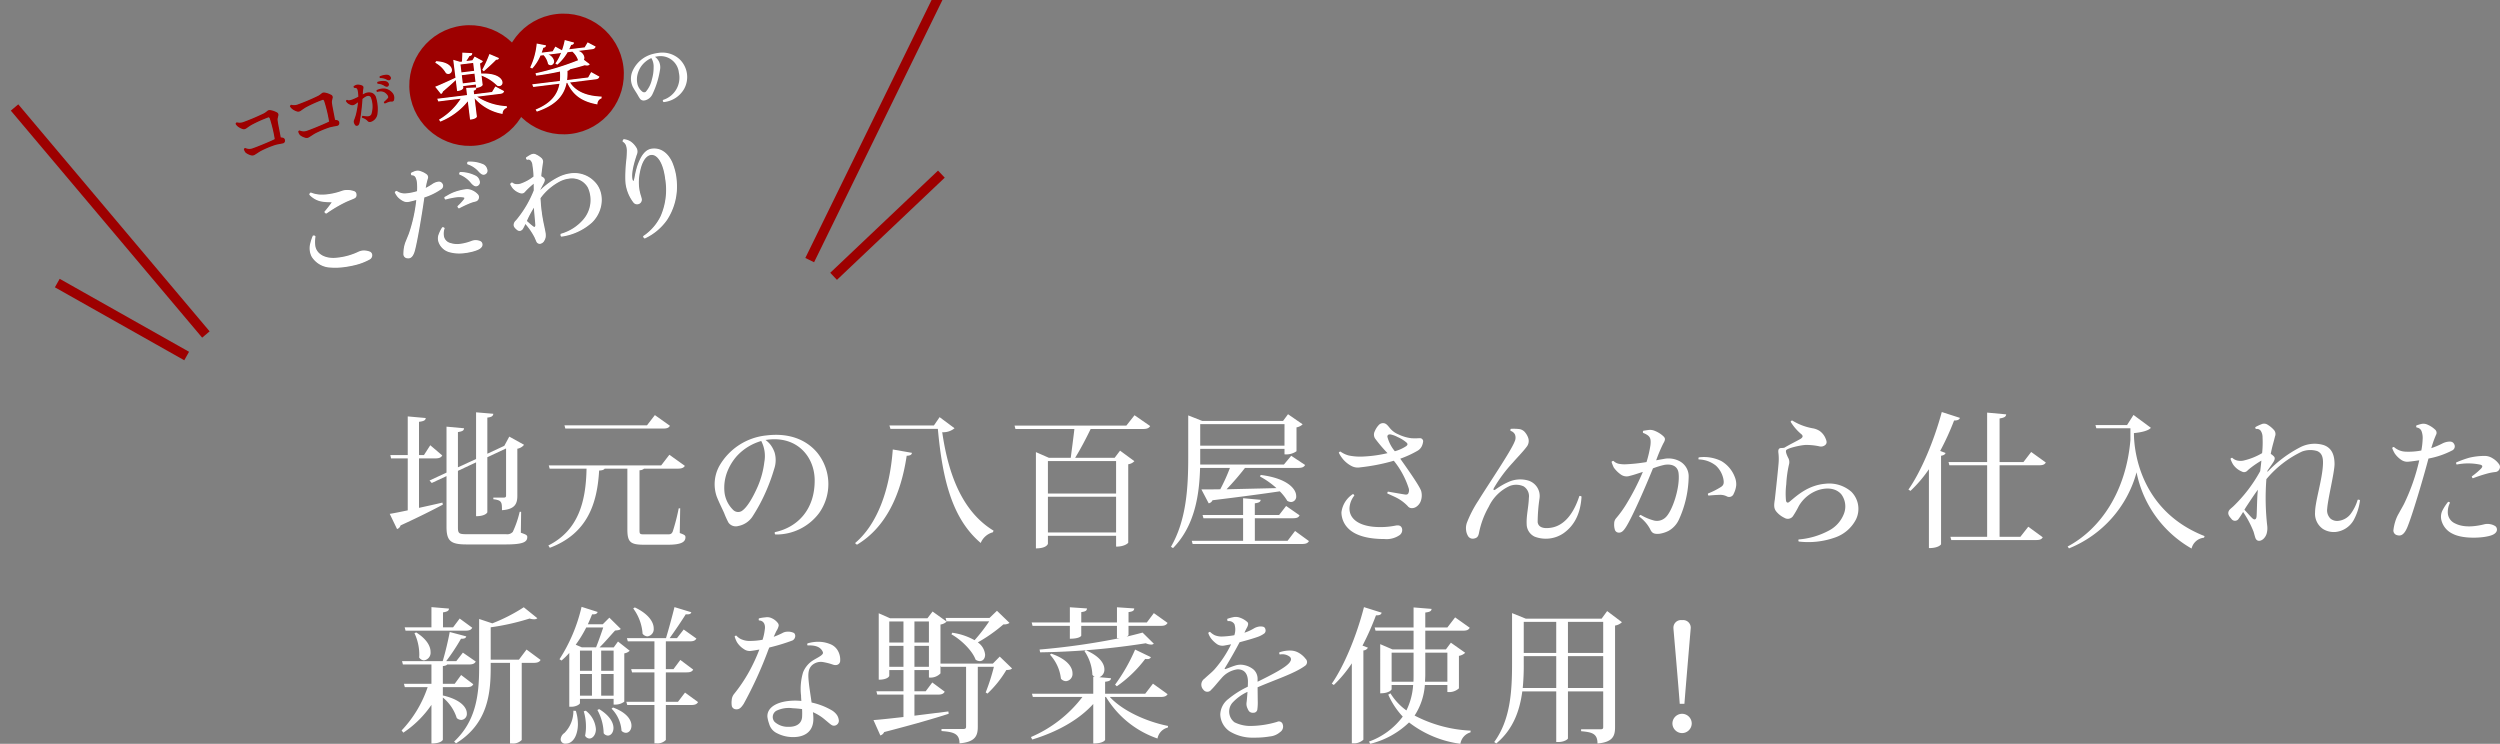 <svg xmlns="http://www.w3.org/2000/svg" width="512.56" height="152.493" viewBox="0 0 512.56 152.493">
  <rect x="0" y="0" width="512.56" height="152.493" fill="#808080" stroke="none"/>
  <g id="グループ_697" data-name="グループ 697" transform="translate(-721.094 -5914.526)">
    <g id="コースを予約する" transform="translate(-1623.034 7509.093)">
      <g id="グループ_695" data-name="グループ 695">
        <path id="パス_3524" data-name="パス 3524" d="M2430.034-1500.583v10.14c1.5-.33,3.15-.691,4.8-1.08l.09.419c-1.92,1.02-4.74,2.46-8.67,4.26a1.124,1.124,0,0,1-.72.75l-1.5-3.12c.81-.12,2.13-.39,3.691-.72v-10.649h-3.42l-.151-.69h3.571v-7.919l3.689.329c-.03.48-.42.66-1.38.78v6.81h1.021l1.289-2.01,2.46,2.1c-.24.42-.63.6-1.409.6Zm20.939,10.949-.06,4.29c1.14.39,1.319.51,1.319.9,0,1.05-.989,1.5-4.439,1.5h-7.98c-3.239,0-4.139-.66-4.139-3.6v-10.409l-3.029,1.41-.452-.511,3.481-1.619v-9.42l3.6.33c-.059.45-.269.63-1.259.78v7.23l3.719-1.71v-9.57l3.54.3c-.06.449-.33.689-1.23.779v7.41l3.48-1.62,1.02-1.89,3.03,1.68a2.256,2.256,0,0,1-1.38.81v9.66c0,1.559-.45,2.759-3.15,2.939,0-1.68-.06-2.04-1.77-2.25v-.33h2.071c.42,0,.539-.119.539-.42v-9.659l-3.84,1.8v11.279c0,.061-.39.811-2.31.811v-11.04l-3.719,1.74v11.579c0,1.23.21,1.41,1.71,1.41h8.159a1.528,1.528,0,0,0,1.381-.479,20.776,20.776,0,0,0,1.41-4.111Z" fill="#fff"/>
        <path id="パス_3525" data-name="パス 3525" d="M2483.583-1490.354l-.09,5.07c.989.36,1.17.48,1.17.87,0,.96-.84,1.53-3.6,1.53h-4.889c-2.82,0-3.42-.54-3.42-3.179v-12.42h-4.65c-.151.24-.51.36-1.14.389-.39,6.781-2.4,12.93-10.11,15.84l-.3-.48c6.239-3.12,7.709-9.15,7.829-15.749h-7.56l-.179-.661h23.039l1.679-2.189,3.18,2.279c-.24.391-.63.571-1.47.571h-6.9a1.384,1.384,0,0,1-.93.33V-1486c0,.93.029.99,1.02.99h4.769c.54,0,.78-.06,1.02-.57a41.5,41.5,0,0,0,1.23-4.77Zm-2.1-16.918c-.24.419-.6.569-1.41.569h-20.039l-.18-.66h16.919l1.62-2.1Z" fill="#fff"/>
        <path id="パス_3526" data-name="パス 3526" d="M2512.053-1489.363a10.957,10.957,0,0,1-8.969,4.38.457.457,0,0,1-.09-.481c4.68-.99,8.279-4.68,8.159-10.859-.12-4.62-3.569-8.85-9.63-8.1-.15.029-.3.029-.449.06a5.151,5.151,0,0,1,1.08,1.05,6,6,0,0,1,.78,1.5,5.575,5.575,0,0,1-.09,3.419,37.767,37.767,0,0,1-1.651,4.531,35.428,35.428,0,0,1-2.82,5.25,4.493,4.493,0,0,1-2.879,1.889,1.846,1.846,0,0,1-2.01-.69,17.16,17.16,0,0,1-.871-1.92c-.3-.72-1.079-2.22-1.558-3.479a7.749,7.749,0,0,1,.6-6.3,12.559,12.559,0,0,1,9.6-6.18c4.92-.6,8.309,1.05,10.379,3.48A10.232,10.232,0,0,1,2512.053-1489.363Zm-11.85-14.79a10.9,10.9,0,0,0-4.978,3.06,10.814,10.814,0,0,0-2.011,3.3,9.068,9.068,0,0,0-.54,4.23,6.034,6.034,0,0,0,1.83,3.6,1.446,1.446,0,0,0,1.62.21c1.14-.66,2.37-2.819,3.36-5.069a18.018,18.018,0,0,0,1.35-5.01A6.708,6.708,0,0,0,2500.2-1504.153Z" fill="#fff"/>
        <path id="パス_3527" data-name="パス 3527" d="M2531.1-1501.724c-.06.391-.331.571-1.081.6-1.2,8.1-4.349,14.759-10.2,18.239l-.39-.33c4.589-3.87,7.14-10.949,7.74-19.2Zm5.669-7.319,3.061,2.28a3.618,3.618,0,0,1-2.521.81c1.2,8.34,3.96,16.2,10.531,20.189l-.151.33a3.736,3.736,0,0,0-2.49,2.19c-5.82-4.949-7.83-12.869-8.789-23.4h-9.721l-.209-.69h9.12Z" fill="#fff"/>
        <path id="パス_3528" data-name="パス 3528" d="M2576.733-1509.433l3.21,2.22c-.24.39-.6.6-1.469.6h-10.74c-.929,1.95-2.19,4.32-3.179,5.91h8.1l1.11-1.47,2.939,2.159a2.122,2.122,0,0,1-1.26.631v16.079c0,.06-.689.81-2.49.81v-2.22h-13.978v1.62c0,.06-.271.96-2.461.96v-19.739l2.67,1.17h4.47c.21-1.62.539-4.05.75-5.91h-12.09l-.179-.69h22.919Zm-3.78,9.39h-13.978v6.659h13.978Zm-13.978,14.639h13.978v-7.32h-13.978Z" fill="#fff"/>
        <path id="パス_3529" data-name="パス 3529" d="M2590.444-1494.224c.96,0,2.281,0,3.87-.03a38.189,38.189,0,0,0,1.98-4.38h-6.12c-.15,5.311-.99,11.79-5.549,16.44l-.42-.27c3.209-5.55,3.539-12.3,3.539-18.449v-8.49l2.88,1.14h16.56l1.019-1.38,3,2.07a2.459,2.459,0,0,1-1.26.63v4.89a3.637,3.637,0,0,1-2.46.63v-1.11H2590.2v3.21h17.159l1.5-1.8,2.85,1.89c-.24.42-.6.6-1.44.6h-10.889a54.216,54.216,0,0,1-3.78,4.38l10.23-.239a16.851,16.851,0,0,0-3.36-2.37l.12-.33c5.55.69,7.289,2.91,7.289,4.319a1.1,1.1,0,0,1-1.049,1.23,1.657,1.657,0,0,1-.78-.24,9.649,9.649,0,0,0-1.531-1.949c-3.209.479-7.649,1.079-13.8,1.829a1.066,1.066,0,0,1-.781.63Zm19.2,8.52,2.849,2.07c-.239.42-.6.6-1.47.6h-22.378l-.18-.66h10.529v-4.619h-8.13l-.18-.661h8.31v-3.45l3.6.33c-.03.42-.33.6-1.2.72v2.4h4.978l1.44-1.86,2.76,1.92c-.21.45-.569.6-1.409.6H2601.4v4.619h6.718Zm-2.161-21.9H2590.2v4.41h17.279Z" fill="#fff"/>
        <path id="パス_3530" data-name="パス 3530" d="M2635.894-1503.973a3.132,3.132,0,0,1-.24.84,2.194,2.194,0,0,1-.961,1.02,21.352,21.352,0,0,1-3.479,1.59c1.62,2.28,3.96,5.61,4.29,6.629a3.382,3.382,0,0,1-.09,2.071,2.392,2.392,0,0,1-.93,1.17,1.615,1.615,0,0,1-.961.269,1.029,1.029,0,0,1-.779-.42,8.618,8.618,0,0,0-2.461-1.8c-.239-.12-1.289-.6-1.709-.78a.442.442,0,0,1,.119-.389c.9.15,2.911.509,3.541.6.33.03.51-.029.629-.239a1.4,1.4,0,0,0,.09-1.021,17.383,17.383,0,0,0-3.058-5.67,40.211,40.211,0,0,1-6.871,1.351,2.778,2.778,0,0,1-1.86-.3,5.878,5.878,0,0,1-1.619-1.289,6.7,6.7,0,0,1-.931-1.41.467.467,0,0,1,.33-.24,5.217,5.217,0,0,0,1.71.809,11.685,11.685,0,0,0,3.09.21,26.629,26.629,0,0,0,4.86-.689,30.118,30.118,0,0,1-2.549-3,1.493,1.493,0,0,1-.061-1.5,4.243,4.243,0,0,1,.811-1.26,1.18,1.18,0,0,1,.959-.39c.509.03.81.39,1.23.9a4.457,4.457,0,0,0,1.86,1.41,8.382,8.382,0,0,0,2.64.78,11.952,11.952,0,0,0,1.5,0c.36-.03.569,0,.75.21A.593.593,0,0,1,2635.894-1503.973Zm-4.32,17.759a1.278,1.278,0,0,1-.57,1.41,4.731,4.731,0,0,1-3.061.75c-2.489,0-5.669-.39-7.439-2.219a4.708,4.708,0,0,1-1.35-3.241,5.213,5.213,0,0,1,2.34-3.75.352.352,0,0,1,.3.3,4.593,4.593,0,0,0-.99,2.55c-.061,2.1,1.709,3.511,4.83,3.84a15.8,15.8,0,0,0,4.648-.239C2630.943-1486.934,2631.4-1486.784,2631.574-1486.214Zm.9-17.64a7.346,7.346,0,0,0-1.8-1.109,5.288,5.288,0,0,0-1.47-.54c-.36-.03-.63.09-.63.48a7.574,7.574,0,0,0,1.53,2.97,8.073,8.073,0,0,0,2.339-1.051C2632.773-1503.373,2632.773-1503.583,2632.474-1503.854Z" fill="#fff"/>
        <path id="パス_3531" data-name="パス 3531" d="M2668.383-1492.754c-.209,3.54-1.5,5.97-3.719,7.53a6.428,6.428,0,0,1-5.881.69,2.854,2.854,0,0,1-1.649-2.52c-.09-1.8.389-3.509.45-5.429a2.383,2.383,0,0,0-1.08-2.371,3.7,3.7,0,0,0-2.82-.089,8.755,8.755,0,0,0-4.32,4.259,17.554,17.554,0,0,0-2.01,5.4c-.149.721-.389,1.02-1.049,1.14a1.124,1.124,0,0,1-1.17-.48,2.933,2.933,0,0,1-.42-1.23,3.265,3.265,0,0,1,.18-1.589,24,24,0,0,1,2.339-4.5c1.77-2.911,6.661-10.08,7.44-12.12a1.783,1.783,0,0,0,.06-1.41,1.413,1.413,0,0,0-.9-.75.515.515,0,0,1,.03-.42,9.683,9.683,0,0,1,1.59.03,1.87,1.87,0,0,1,1.441.81,3.371,3.371,0,0,1,.6,1.17,1.931,1.931,0,0,1-.42,1.739c-.72.96-1.8,2.04-2.76,3.151a29.367,29.367,0,0,0-3.929,5.279c-.151.42.029.481.42.21a14.148,14.148,0,0,1,2.879-1.619,5.888,5.888,0,0,1,3.63-.21,3.313,3.313,0,0,1,2.459,3.659,34.407,34.407,0,0,0-.389,4.89c.149,1.261,1.53,1.381,2.88,1.14,2.64-.48,4.529-2.94,5.67-6.48A.5.5,0,0,1,2668.383-1492.754Z" fill="#fff"/>
        <path id="パス_3532" data-name="パス 3532" d="M2690.344-1496.714a22.031,22.031,0,0,1-2.01,8.7,5.064,5.064,0,0,1-2.1,2.281,6.149,6.149,0,0,1-1.86.6c-1.26.12-1.59-.21-1.95-.99a7.576,7.576,0,0,0-2.25-2.55.518.518,0,0,1,.33-.33,10.734,10.734,0,0,0,2.791,1.17,2.54,2.54,0,0,0,2.219-.569c1.44-1.17,3.121-6.241,2.759-9.18-.179-1.41-1.349-1.92-2.878-1.681a16.439,16.439,0,0,0-2.371.721c-1.41,3.51-4.29,10.169-5.61,12.149-.42.63-.84,1.11-1.5,1.02a.828.828,0,0,1-.719-.66,3.421,3.421,0,0,1-.121-1.2,1.623,1.623,0,0,1,.42-1.111,22.152,22.152,0,0,0,2.041-2.82,49.81,49.81,0,0,0,3.42-6.659c-1.02.33-1.98.66-2.641.809a2.034,2.034,0,0,1-1.8-.21,6.051,6.051,0,0,1-1.531-1.5,9,9,0,0,1-.449-1.139.467.467,0,0,1,.39-.21,2.181,2.181,0,0,0,1.139.6,6.028,6.028,0,0,0,1.5.091,34.831,34.831,0,0,0,4.14-.45,23.227,23.227,0,0,0,.81-3.48c.121-1.17-.03-1.62-.6-2.04a4.145,4.145,0,0,0-.9-.45.412.412,0,0,1,.031-.45c.389-.06.75-.12,1.019-.15a2.358,2.358,0,0,1,1.2.12,5.7,5.7,0,0,1,1.711.99c.6.51.689.78.149,1.68a31,31,0,0,0-1.44,3.42c.6-.12,1.14-.21,1.5-.27a4.836,4.836,0,0,1,3.121.359A3.528,3.528,0,0,1,2690.344-1496.714Zm9.75,1.651a4.842,4.842,0,0,1-.51,1.709.99.99,0,0,1-1.44.541,3.027,3.027,0,0,0-1.441-.3c-.75.029-.9.029-2.279.149-.12-.059-.151-.269-.12-.42a15.711,15.711,0,0,0,2.67-1.349c.54-.361.66-.75.479-1.68a5.186,5.186,0,0,0-1.5-2.67,5.869,5.869,0,0,0-3.569-1.29.507.507,0,0,1,.03-.42,8.04,8.04,0,0,1,4.619.75,6.433,6.433,0,0,1,2.791,3.329A3.834,3.834,0,0,1,2700.094-1495.063Z" fill="#fff"/>
        <path id="パス_3533" data-name="パス 3533" d="M2710.715-1500.764a1.817,1.817,0,0,1,.18,1.5,23.5,23.5,0,0,0-.541,3.991,15.17,15.17,0,0,0-.059,3.3c.059.451.359.571.659.33,1.441-1.169,3.75-3.45,7.47-3.75a6.894,6.894,0,0,1,5.279,1.651,4.97,4.97,0,0,1,.961,5.639,7.616,7.616,0,0,1-4.35,3.75,16.328,16.328,0,0,1-7.41.81.507.507,0,0,1-.03-.42,15.736,15.736,0,0,0,6.18-1.8,6.518,6.518,0,0,0,3.09-3.389,4.159,4.159,0,0,0-.51-4.08c-1.021-1.17-2.73-1.47-4.68-.871a7.415,7.415,0,0,0-4.02,3.27,19.106,19.106,0,0,1-1.23,2.13,1.309,1.309,0,0,1-1.739.3,4.806,4.806,0,0,1-1.681-1.321c-.51-.66-.45-1.349-.27-2.46.06-.54.6-5.4.75-7.229a10.428,10.428,0,0,0-.03-2.37c-.06-.63.09-.93.63-.93a3.4,3.4,0,0,0,.6-.06c1.019-.63,2.819-1.5,3.389-1.86.451-.33.419-.57.18-.84a10.528,10.528,0,0,1-2.28-2.61.352.352,0,0,1,.33-.27,11.934,11.934,0,0,0,4.141,1.59,3.744,3.744,0,0,1,1.5.57,3.53,3.53,0,0,1,1.229,1.62c.239.57.239.87-.059,1.2a1.345,1.345,0,0,1-1.321.3,12.659,12.659,0,0,0-2.7-.27c-1.11.03-3.9.69-4.05,1.11C2710.2-1501.934,2710.444-1501.333,2710.715-1500.764Z" fill="#fff"/>
        <path id="パス_3534" data-name="パス 3534" d="M2735.4-1494.193c2.521-3.571,5.221-9.87,6.84-15.9l3.721,1.2c-.121.33-.391.54-1.2.54a53.793,53.793,0,0,1-2.85,6.24l1.11.42c-.12.3-.389.48-.93.57v18.149s-.42.78-2.49.78v-16.169a26.543,26.543,0,0,1-3.78,4.439Zm28.17-5.55c-.24.42-.6.57-1.44.57h-8.04v14.669h4.26l1.62-2.07,2.969,2.16c-.24.42-.57.57-1.41.57h-17.339l-.18-.66h7.53v-14.669H2743.8l-.18-.66h7.919v-10.14l3.9.36c-.029.48-.389.69-1.349.841v8.939h4.89l1.59-2.07Z" fill="#fff"/>
        <path id="パス_3535" data-name="パス 3535" d="M2780.225-1507.423l1.319-2.07,3.569,2.64c-.479.57-1.859.93-3.478,1.08,0,4.379,1.709,16.109,14.488,21.119l-.119.33a2.907,2.907,0,0,0-2.551,2.22,23.2,23.2,0,0,1-11.279-15.629,23.435,23.435,0,0,1-13.86,15.6l-.269-.39c6.779-3.6,11.969-11.309,12.869-21.809v-2.43h-6.99l-.18-.66Z" fill="#fff"/>
        <path id="パス_3536" data-name="パス 3536" d="M2808.994-1497.793a25.041,25.041,0,0,1,6.84-5.13,6.457,6.457,0,0,1,4.71-.39c1.351.48,2.22,1.589,2.22,3.9,0,1.649-1.38,7.2-1.5,9.119a2.363,2.363,0,0,0,.69,2.07,2.129,2.129,0,0,0,1.53.451,3.657,3.657,0,0,0,2.549-1.38,9.331,9.331,0,0,0,1.471-2.941c.21-.059.39-.03.48.12a11.447,11.447,0,0,1-1.32,4.08,4.841,4.841,0,0,1-3.78,2.4,4.23,4.23,0,0,1-2.46-.6,3.772,3.772,0,0,1-1.651-3.42c0-2.25,1.5-6.719,1.622-9.929.059-1.5-.3-2.25-1.17-2.64a4.87,4.87,0,0,0-3.121.09,21.368,21.368,0,0,0-7.319,5.67v.059a50.811,50.811,0,0,0,.18,9.51,4.085,4.085,0,0,1-.12,1.59,2.469,2.469,0,0,1-.63,1.05c-.6.57-1.441.66-1.711-.27-.09-.27-.209-.72-.329-1.139a19.992,19.992,0,0,0-2.16-4.081,14.172,14.172,0,0,1-.9,1.38.885.885,0,0,1-1.5.031c-.42-.481-.75-.9-.6-1.441.15-.45.389-.57,1.02-1.139a29.967,29.967,0,0,0,5.489-7.2c.091-.719.181-1.439.241-2.159a19.888,19.888,0,0,0-2.1,1.409,8.53,8.53,0,0,0-.81.691.9.9,0,0,1-1.079.149,4.036,4.036,0,0,1-1.8-1.439,5.473,5.473,0,0,1-.539-1.17.363.363,0,0,1,.359-.21,2.206,2.206,0,0,0,1.109.57,3.049,3.049,0,0,0,1.17,0,13.434,13.434,0,0,0,3.84-1.53,20.162,20.162,0,0,0,.09-3.21,2.417,2.417,0,0,0-.359-1.35.983.983,0,0,0-.991-.39.374.374,0,0,1-.119-.39,8.737,8.737,0,0,1,1.2-.57,1.305,1.305,0,0,1,1.321.09,5.6,5.6,0,0,1,1.32,1.11,1.275,1.275,0,0,1,.18,1.29c-.18.75-.361,1.38-.481,1.83-.119.48-.269,1.08-.389,1.74a3.348,3.348,0,0,1,.569.45c.36.3.3.69-.029,1.23-.361.569-.721,1.05-1.2,1.739Zm-2.039,4.68c.029-.33.06-.691.09-1.05-.691.93-1.441,2.069-2.16,3.149-.18.271-.391.6-.6.96.629.66,1.469,1.651,1.77,1.861.33.239.66.12.719-.451C2806.834-1489.184,2806.865-1491.493,2806.955-1493.113Z" fill="#fff"/>
        <path id="パス_3537" data-name="パス 3537" d="M2842.023-1500.554c-1.048,3.991-3.388,11.88-4.378,14.19-.631,1.44-1.291,1.74-2.01,1.53a.976.976,0,0,1-.781-1.17,9.327,9.327,0,0,1,.361-1.649,7.527,7.527,0,0,1,.779-1.741c.24-.48.6-1.049,1.02-1.86a41.572,41.572,0,0,0,3.121-8.939c-.66.089-1.41.21-2.1.27a2.2,2.2,0,0,1-1.5-.3,5.046,5.046,0,0,1-1.409-1.349,5.806,5.806,0,0,1-.541-1.14.383.383,0,0,1,.36-.21,3.777,3.777,0,0,0,2.46.96,13.805,13.805,0,0,0,3.151-.24,14.105,14.105,0,0,0,.269-2.28,3.986,3.986,0,0,0-.21-1.65,1.171,1.171,0,0,0-1.02-.78.424.424,0,0,1-.06-.42,9.013,9.013,0,0,1,.96-.3,2.019,2.019,0,0,1,1.38.15,5.228,5.228,0,0,1,1.5.99.858.858,0,0,1,.181,1.11c-.211.51-.33.779-.571,1.47-.12.36-.24.75-.39,1.229a15.876,15.876,0,0,0,2.22-.929,3.516,3.516,0,0,1,1.2-.39c.631-.09,1.05,0,1.32.57a.927.927,0,0,1-.359,1.17A17.271,17.271,0,0,1,2842.023-1500.554Zm13.891,15.06c-.36.54-1.11.81-2.49,1.02-1.74.241-4.651.27-6.449-.66a4.2,4.2,0,0,1-2.311-2.82,2.97,2.97,0,0,1,.15-1.8,9.528,9.528,0,0,1,1.23-1.92.412.412,0,0,1,.39.181,4.107,4.107,0,0,0-.45,1.859,2.5,2.5,0,0,0,1.469,2.37c1.74.9,4.021.69,6.061.18a2.822,2.822,0,0,1,1.23,0,2.684,2.684,0,0,1,1.02.42A.9.9,0,0,1,2855.914-1485.494Zm.69-12.959a1,1,0,0,1-.84.66,11.417,11.417,0,0,0-1.29.21,29.5,29.5,0,0,0-3.361,1.08.611.611,0,0,1-.209-.391,14.359,14.359,0,0,0,1.889-1.589c.42-.48.3-.661-.119-.81a11.949,11.949,0,0,0-4.86-.03.51.51,0,0,1-.121-.42,20.348,20.348,0,0,1,2.731-.99,13.893,13.893,0,0,1,3.15-.36,3.019,3.019,0,0,1,1.59.48,4.293,4.293,0,0,1,1.379,1.29A.9.9,0,0,1,2856.6-1498.453Z" fill="#fff"/>
        <path id="パス_3538" data-name="パス 3538" d="M2434.924-1451.943l.029-.031c3.721.87,4.891,2.491,4.891,3.69a1.227,1.227,0,0,1-1.141,1.32,1.4,1.4,0,0,1-.93-.39,8.854,8.854,0,0,0-2.849-4.2v8.64c0,.06-.33.78-2.34.78v-7.92a21.247,21.247,0,0,1-5.76,5.7l-.359-.45a23.974,23.974,0,0,0,5.34-8.88h-4.681l-.18-.689h5.64v-3.96h-5.85l-.179-.69h8.34c.539-1.77,1.109-4.2,1.439-5.97l3.39.9c-.09.36-.39.51-1.08.48a42.853,42.853,0,0,1-3.031,4.59h2.071l1.349-1.741,2.641,1.83c-.24.42-.6.6-1.41.6h-4.44c-.121.149-.36.27-.9.33v3.63h2.43l1.32-1.8,2.49,1.891c-.211.42-.57.6-1.381.6h-4.859Zm-7.651-13.32-.179-.69h5.49v-4.14l3.6.3c-.03.45-.33.63-1.231.78v3.06h2.07l1.35-1.8,2.58,1.89c-.24.42-.569.6-1.41.6Zm2.191.36c2.22,1.41,2.94,2.88,2.94,3.99a1.585,1.585,0,0,1-1.349,1.74,1.25,1.25,0,0,1-.991-.6,5.089,5.089,0,0,0,.03-.69,10.482,10.482,0,0,0-.99-4.29Zm22.619,3.509,2.88,2.13c-.24.42-.63.6-1.44.6h-2.429v15.809a2.461,2.461,0,0,1-2.01.72h-.391v-16.529h-3.96v1.019c0,5.46-.69,11.52-7.11,15.48l-.389-.36c4.44-4.169,5.129-9.45,5.129-15.149v-9.99l2.7.9a35.421,35.421,0,0,0,6.451-3.3l2.789,2.25a.953.953,0,0,1-.69.21,2.8,2.8,0,0,1-.9-.15,48.154,48.154,0,0,1-7.98,1.8v6.63h5.79Z" fill="#fff"/>
        <path id="パス_3539" data-name="パス 3539" d="M2469.934-1451.283h-6.9v.869c0,.21-.719.75-1.8.75h-.39V-1460.7a15.4,15.4,0,0,1-1.59,1.559l-.42-.269a33.8,33.8,0,0,0,4.529-10.74l3.3,1.05c-.12.331-.391.54-1.141.48-.269.69-.57,1.38-.869,2.04h3.06l1.349-1.35,2.341,2.31c-.211.24-.57.27-1.17.33-.81.87-2.1,2.4-3.18,3.45h2.91l.87-1.2,2.4,1.89a2.029,2.029,0,0,1-1.11.54v9.9a3.023,3.023,0,0,1-1.769.6h-.42Zm-7.741,2.46a9.392,9.392,0,0,1,.42,2.7c0,1.95-.779,4.02-2.519,4.02a.917.917,0,0,1-1.02-.9,1.72,1.72,0,0,1,.78-1.29,6.355,6.355,0,0,0,1.83-4.56Zm4.141-13.02c.48-1.2,1.08-2.91,1.47-4.08h-3.48a25.31,25.31,0,0,1-2.16,3.54l1.26.54Zm-3.3.659v4.141h2.461v-4.141Zm0,4.8v4.441h2.461v-4.441Zm1.2,7.53a5.3,5.3,0,0,1,2.07,3.78c0,1.14-.659,1.92-1.32,1.92a1.065,1.065,0,0,1-.9-.57,9.092,9.092,0,0,0,.18-1.86,10.9,10.9,0,0,0-.45-3.149Zm2.73-.33c2.22,1.35,2.94,2.82,2.94,3.871,0,.929-.541,1.559-1.14,1.559a1.133,1.133,0,0,1-.87-.479,10.4,10.4,0,0,0-1.29-4.771Zm2.97-12h-2.55v4.141h2.55Zm-2.55,9.241h2.55v-4.441h-2.55Zm2.429,2.429c2.851,1.05,3.781,2.58,3.781,3.72,0,.87-.51,1.47-1.141,1.47a1.25,1.25,0,0,1-.9-.42,7.1,7.1,0,0,0-2.04-4.529Zm14.76-3.059,2.67,1.949c-.24.42-.6.6-1.41.6h-5.19v7.169a2.365,2.365,0,0,1-1.95.69h-.39v-7.859h-5.579l-.181-.661h5.76v-6.03h-4.59l-.18-.659h4.77v-5.7h-5.459l-.18-.66h8.01c.569-1.89,1.289-4.53,1.739-6.36l3.45,1.05c-.09.36-.42.48-1.14.42-.84,1.351-2.16,3.3-3.3,4.89h1.5l1.379-1.77,2.61,1.859c-.27.421-.6.571-1.41.571h-4.86v5.7h1.56l1.41-1.891,2.64,1.981c-.239.42-.6.569-1.38.569h-4.23v6.03h2.49Zm-10.29-17.46c2.91,1.38,3.87,3.09,3.87,4.29a1.488,1.488,0,0,1-1.29,1.65,1.384,1.384,0,0,1-.99-.54,9.811,9.811,0,0,0-1.92-5.19Z" fill="#fff"/>
        <path id="パス_3540" data-name="パス 3540" d="M2501.674-1461.394a81.72,81.72,0,0,1-5.07,11.13c-.571.87-.959,1.2-1.68,1.111a.913.913,0,0,1-.75-.63,4.165,4.165,0,0,1-.029-1.231,2.238,2.238,0,0,1,.449-1.229,31.534,31.534,0,0,0,3.12-4.62,35.707,35.707,0,0,0,2.1-4.531c-.54.091-1.11.21-1.649.271a2.009,2.009,0,0,1-1.471-.33,4.493,4.493,0,0,1-1.5-1.5,6.714,6.714,0,0,1-.449-1.11.342.342,0,0,1,.36-.18,3.247,3.247,0,0,0,.839.66,4.17,4.17,0,0,0,2.071.42,13.976,13.976,0,0,0,2.46-.24,10.79,10.79,0,0,0,.45-2.07c.18-1.02-.211-1.86-1.2-1.89a.511.511,0,0,1,0-.42,8.122,8.122,0,0,1,1.29-.21,2.132,2.132,0,0,1,1.349.18,3.166,3.166,0,0,1,1.2.93.8.8,0,0,1,.21.63,3.384,3.384,0,0,1-.48,1.08c-.149.3-.33.72-.539,1.17a16.7,16.7,0,0,0,1.74-.75,2.139,2.139,0,0,1,.959-.3,2.757,2.757,0,0,1,1.471.27.815.815,0,0,1,.24.69,1.049,1.049,0,0,1-.57.84,40.213,40.213,0,0,1-4.74,1.44Zm14.7,2.46c-.12.571-.689.9-1.471.63a12.293,12.293,0,0,0-1.949-.509,2.711,2.711,0,0,0-2.37.66c-.749.75-.81,1.71-.659,3.21.119,1.29.389,2.91.6,4.41a13.988,13.988,0,0,1,4.02,1.529,3.453,3.453,0,0,1,1.051.87,2.21,2.21,0,0,1,.478,1.05,1.013,1.013,0,0,1-.388,1.11.945.945,0,0,1-1.141,0c-.27-.179-.75-.6-1.29-1.049a9.631,9.631,0,0,0-2.46-1.531,8.9,8.9,0,0,1,.09,1.2c.09,3.06-2.16,4.02-4.5,3.9a7.04,7.04,0,0,1-2.94-.779,2.979,2.979,0,0,1-1.619-1.92,6.762,6.762,0,0,1-.361-1.441c-.119-2.01,2.16-3.33,5.73-3.33.42,0,.84.03,1.231.061-.031-.391-.061-.75-.061-1.08a11.754,11.754,0,0,1,.42-4.8,5.152,5.152,0,0,1,1.68-2.191c.75-.54,1.62-.9,2.1-1.319.33-.3.39-.45.15-.87-.39-.69-1.23-1.2-3-1.11a.365.365,0,0,1-.029-.42,7.5,7.5,0,0,1,2.459-.33,6.436,6.436,0,0,1,2.13.45,3.077,3.077,0,0,1,1.62,1.349A3.714,3.714,0,0,1,2516.373-1458.934Zm-7.8,9.75a19,19,0,0,0-1.92-.179,5.842,5.842,0,0,0-3.389.54,1.481,1.481,0,0,0-.3,2.279,4.048,4.048,0,0,0,2.85.99c1.2.031,2.611-.389,2.76-1.98A14.633,14.633,0,0,0,2508.573-1449.184Z" fill="#fff"/>
        <path id="パス_3541" data-name="パス 3541" d="M2549.1-1459.953l2.519,2.43c-.21.24-.54.3-1.17.33a21.934,21.934,0,0,1-3.869,4.83l-.361-.241a41.5,41.5,0,0,0,1.68-5.25h-3.3v12.3c0,1.83-.51,3.12-3.75,3.39,0-1.98-1.2-2.34-3.69-2.52v-.42h4.41c.48,0,.629-.12.629-.48v-12.27h-5.159l-.091-.269v1.62a2.821,2.821,0,0,1-2.369.84v-1.53h-2.971v4.349h2.311l1.349-1.8,2.551,1.89c-.24.42-.6.6-1.381.6h-4.83v4.319l6.961-.87.06.48c-2.97.96-7.2,2.19-13.23,3.75a1.236,1.236,0,0,1-.78.69l-1.409-3.15c1.319-.089,3.51-.33,6.149-.629v-4.59h-5.37l-.18-.691h5.55v-4.349h-2.91v1.2c0,.029-.27.779-2.159.779v-13.619l2.309,1.02h7.679l1.051-1.379,2.88,2.069a2.24,2.24,0,0,1-1.261.6v8.009h10.74Zm-19.74-7.2h-2.91v4.32h2.91Zm-2.91,9.3h2.91v-4.29h-2.91Zm8.13-9.3h-2.971v4.32h2.971Zm-2.971,9.3h2.971v-4.29h-2.971Zm7.741-6.989a12.937,12.937,0,0,1,4.589,1.53,35.247,35.247,0,0,0,3-3.87h-8.759l-.18-.69h9l1.529-1.47,2.58,2.49a2.012,2.012,0,0,1-1.259.3,31.56,31.56,0,0,1-5.25,3.69,3.434,3.434,0,0,1,1.5,2.52c0,.78-.451,1.32-1.081,1.32a1.524,1.524,0,0,1-.87-.3c-.69-1.89-3-4.11-4.95-5.19Z" fill="#fff"/>
        <path id="パス_3542" data-name="パス 3542" d="M2583.514-1452.243c-.241.389-.6.569-1.471.569h-10.379c2.67,2.88,7.559,5.07,11.94,5.941l-.031.329a2.836,2.836,0,0,0-2.13,2.25,19.873,19.873,0,0,1-10.559-8.52h-.181v8.79c0,.06-.359.75-2.43.75v-8.1c-2.939,3.239-7.319,5.7-12.509,7.289l-.27-.51a26.228,26.228,0,0,0,10.56-8.22h-10.169l-.181-.66h12.569v-3.479l.3.03a2.006,2.006,0,0,1-.48-.42,9.23,9.23,0,0,0-1.62-4.86l.3-.18c2.85,1.229,3.781,2.76,3.781,3.9a1.664,1.664,0,0,1-1.021,1.62l2.37.21c-.03.42-.3.63-1.2.72v2.46h8.221l1.59-2.069Zm-20.039-14.01h-7.651l-.179-.69h7.83v-3.12l3.509.24c-.031.45-.27.631-1.17.75v2.13h7.319v-3.12l3.541.24c-.03.45-.271.631-1.17.75v2.13h3.75l1.439-1.92,2.821,2.01c-.271.42-.6.6-1.381.6H2575.5v1.859c0,.091-.15.241-.42.361,1.229-.3,2.34-.571,3.3-.84l2.31,2.28a.817.817,0,0,1-.57.18,2.82,2.82,0,0,1-1.08-.271,153.014,153.014,0,0,1-21.658,1.861l-.121-.571a144.78,144.78,0,0,0,16.41-2.339h-.541v-2.52h-7.319v2.01c0,.06-.33.63-2.339.63Zm-3.811,5.7c3.3,1.141,4.35,2.79,4.35,4.021a1.478,1.478,0,0,1-1.321,1.62,1.4,1.4,0,0,1-1.048-.511,8.661,8.661,0,0,0-2.25-4.919Zm20.43.721a.717.717,0,0,1-.721.39,2.337,2.337,0,0,1-.449-.031,25.542,25.542,0,0,1-5.82,5.611l-.36-.33a36.4,36.4,0,0,0,4.11-7.2Z" fill="#fff"/>
        <path id="パス_3543" data-name="パス 3543" d="M2601.964-1454.794c2.909-1.439,6.21-3.09,6.72-4.2a.693.693,0,0,0-.09-.9,2.485,2.485,0,0,0-2.071-.479.419.419,0,0,1-.089-.45,6.413,6.413,0,0,1,2.339-.361,3.4,3.4,0,0,1,1.5.391,4.671,4.671,0,0,1,1.53,1.29.92.92,0,0,1-.15,1.47c-2.19,1.59-6.179,2.849-9.689,4.38l.03,2.67a10.811,10.811,0,0,1-.09,1.949.788.788,0,0,1-.81.6,1.068,1.068,0,0,1-.87-.3,2.233,2.233,0,0,1-.329-.6,2.065,2.065,0,0,1-.181-1.29c.059-.48.12-1.26.181-2.1a9.743,9.743,0,0,0-3.151,2.31,2.769,2.769,0,0,0,.481,3.931,7.289,7.289,0,0,0,3.539.75,19.545,19.545,0,0,0,5.219-.841.8.8,0,0,1,1.14.54,1.344,1.344,0,0,1-.539,1.56,3.714,3.714,0,0,1-2.131.9,18.2,18.2,0,0,1-3.119.24h-.03a9.024,9.024,0,0,1-5.07-1.29,4.369,4.369,0,0,1-1.92-3.449,4.166,4.166,0,0,1,1.65-3.181,18.966,18.966,0,0,1,3.989-2.519c.031-.481.031-.9.031-1.2-.06-1.5-.75-2.37-2.13-2.37a5.211,5.211,0,0,0-3.3,1.83c-.991,1.111-1.471,1.771-2.1,2.37a.982.982,0,0,1-1.59,0,1.49,1.49,0,0,1,.21-2.28c.9-.84,1.47-1.26,2.071-1.92a22.9,22.9,0,0,0,3.389-5.13q-.675.136-1.44.271a2.079,2.079,0,0,1-1.35-.24,5.565,5.565,0,0,1-1.23-1.11,3.739,3.739,0,0,1-.66-1.23.423.423,0,0,1,.361-.24,3.91,3.91,0,0,0,.959.69,3.8,3.8,0,0,0,1.41.27,17.5,17.5,0,0,0,2.609-.27,3.55,3.55,0,0,0,.032-2.25,1.317,1.317,0,0,0-1.381-.63.672.672,0,0,1-.09-.48,9.729,9.729,0,0,1,1.17-.329,2.433,2.433,0,0,1,1.32.059,4.43,4.43,0,0,1,1.59.9c.24.21.27.51,0,1.08-.21.36-.391.75-.57,1.14a9.314,9.314,0,0,0,1.92-.87,2.968,2.968,0,0,1,.9-.36,2.312,2.312,0,0,1,1.02,0,.616.616,0,0,1,.45.48.819.819,0,0,1-.181.87,5.02,5.02,0,0,1-1.35.72c-1.019.359-2.369.75-3.75,1.109-.9,1.71-1.979,3.6-2.968,5.221-.181.27-.091.36.269.21.51-.181,1.14-.45,1.83-.66a3.51,3.51,0,0,1,1.92-.061,4.382,4.382,0,0,1,1.83.9,2.573,2.573,0,0,1,.81,1.979Z" fill="#fff"/>
        <path id="パス_3544" data-name="パス 3544" d="M2617.174-1454.4c2.46-3.51,5.07-9.72,6.6-15.69l3.631,1.14c-.121.36-.361.57-1.17.54a55.589,55.589,0,0,1-2.76,6.21l1.11.42a1.1,1.1,0,0,1-.93.57v18.3a2.844,2.844,0,0,1-1.951.75h-.42v-16.409a26.213,26.213,0,0,1-3.689,4.439Zm23.7.269h-4.619a13.111,13.111,0,0,1-2.1,6.271,27.422,27.422,0,0,0,11.49,3.09l-.03.359a2.89,2.89,0,0,0-2.07,2.34,21.927,21.927,0,0,1-10.529-4.38,17.494,17.494,0,0,1-7.951,4.38l-.27-.45a14.913,14.913,0,0,0,6.931-5.129,15.848,15.848,0,0,1-2.97-4.5l.449-.271a12.085,12.085,0,0,0,3.27,3.51,13.835,13.835,0,0,0,1.381-5.22h-4.411v.87c0,.061-.42.84-2.339.84V-1462.5l2.519,1.08h4.32v-3.84h-7.8l-.18-.66h7.979v-4.11l3.69.3c-.029.449-.33.629-1.289.75v3.059h4.529l1.59-2.07,3,2.13c-.27.45-.6.6-1.44.6h-7.679v3.84h4.229l1.021-1.38,2.939,2.07a2.461,2.461,0,0,1-1.29.629v6.661a2.988,2.988,0,0,1-2.37.75Zm-11.43-.66h4.471c.029-.449.029-.93.029-1.409v-4.561h-4.5Zm11.43-5.97h-4.529v4.531c0,.48-.031.96-.061,1.439h4.59Z" fill="#fff"/>
        <path id="パス_3545" data-name="パス 3545" d="M2673.633-1469.283l3.03,2.28a2.557,2.557,0,0,1-1.41.69v20.849c0,1.8-.48,3.06-3.6,3.33,0-2.1-1.2-2.31-3.36-2.52v-.39h3.93c.48,0,.6-.12.6-.45v-7.319h-7.229v9.629c0,.18-.75.75-1.981.75h-.42v-10.379h-6.959c-.51,3.87-1.83,7.769-5.339,10.679l-.42-.3c3.3-4.53,3.659-10.29,3.659-16.019v-10.41l2.819,1.14h15.54Zm-17.1,10.8a47.4,47.4,0,0,1-.209,4.979h6.869v-6.539h-6.66Zm6.66-8.58h-6.66v6.36h6.66Zm9.63,0h-7.229v6.36h7.229Zm-7.229,13.559h7.229v-6.539h-7.229Z" fill="#fff"/>
        <path id="パス_3546" data-name="パス 3546" d="M2690.975-1446.244a2,2,0,0,1-1.981,1.98,2,2,0,0,1-1.98-1.98,2,2,0,0,1,1.98-1.98A2,2,0,0,1,2690.975-1446.244Zm-3.75-19.5a1.557,1.557,0,0,1,1.769-1.68,1.558,1.558,0,0,1,1.77,1.68c0,.06-1.11,13.019-1.289,15.479h-.961c-.209-3.03-1.26-15.059-1.289-15.389Z" fill="#fff"/>
      </g>
    </g>
    <g id="グループ_696" data-name="グループ 696" transform="matrix(0.961, -0.276, 0.276, 0.961, -1719.906, 103.595)">
      <path id="パス_3472" data-name="パス 3472" d="M4423.276,6311.505l33.25,51" transform="translate(-2642.49 -643.827) rotate(9)" fill="none" stroke="#9d0000" stroke-width="2"/>
      <path id="パス_3473" data-name="パス 3473" d="M4423.276,6311.5l24.5,18.094" transform="translate(-2644.006 -606.8) rotate(9)" fill="none" stroke="#9d0000" stroke-width="2"/>
      <path id="パス_3474" data-name="パス 3474" d="M4456.526,6311.505l-33.25,51" transform="translate(-2486.435 -619.11) rotate(9)" fill="none" stroke="#9d0000" stroke-width="2"/>
      <path id="パス_3475" data-name="パス 3475" d="M4447.774,6311.5l-24.5,18.094" transform="translate(-2487.791 -582.058) rotate(9)" fill="none" stroke="#9d0000" stroke-width="2"/>
      <g id="コースを予約する-2" data-name="コースを予約する" transform="translate(-1994.674 7718.131) rotate(9)">
        <circle id="楕円形_2" data-name="楕円形 2" cx="11.876" cy="11.876" r="11.876" transform="translate(2556.634 -1851.092)" fill="#9d0000" stroke="#9d0000" stroke-width="1"/>
        <circle id="楕円形_4" data-name="楕円形 4" cx="11.876" cy="11.876" r="11.876" transform="translate(2576.023 -1851.092)" fill="#9d0000" stroke="#9d0000" stroke-width="1"/>
        <g id="グループ_690" data-name="グループ 690" transform="translate(2531.832 -1841.127)">
          <path id="パス_3504" data-name="パス 3504" d="M2659.577-1810.321a.336.336,0,0,1-.083-.374l.024-.06.063-.014a4.769,4.769,0,0,0,3.859-5.143,3.776,3.776,0,0,0-3.882-3.849,5.272,5.272,0,0,0-.586.033,2.572,2.572,0,0,1,.324.352,3.046,3.046,0,0,1,.394.756,2.843,2.843,0,0,1-.041,1.735,18.184,18.184,0,0,1-.8,2.211,17.487,17.487,0,0,1-1.378,2.565,2.3,2.3,0,0,1-1.474.967,1.643,1.643,0,0,1-.272.024.926.926,0,0,1-.827-.414,6.651,6.651,0,0,1-.372-.806l-.059-.142c-.054-.129-.14-.31-.238-.517-.166-.35-.372-.786-.52-1.173a3.876,3.876,0,0,1,.3-3.156,6.227,6.227,0,0,1,4.744-3.057,8.029,8.029,0,0,1,.972-.061,5.237,5.237,0,0,1,4.167,1.789,5.049,5.049,0,0,1,.209,6.185,5.443,5.443,0,0,1-4.443,2.173h-.043Zm-1.378-9.247a5.145,5.145,0,0,0-2.27,1.424,5.112,5.112,0,0,0-.951,1.562,4.317,4.317,0,0,0-.256,1.986,2.81,2.81,0,0,0,.844,1.67.623.623,0,0,0,.4.152h0a.507.507,0,0,0,.246-.062,5.66,5.66,0,0,0,1.578-2.4,8.514,8.514,0,0,0,.644-2.392A3.323,3.323,0,0,0,2658.2-1819.568Z" transform="translate(-2583.859 1820.443)" fill="#fff"/>
          <path id="パス_3506" data-name="パス 3506" d="M2545.489-1763.786a12.735,12.735,0,0,1-2.667-.238,4.767,4.767,0,0,1-3.64-2.7,3.794,3.794,0,0,1,.046-2.731,10.049,10.049,0,0,1,.693-1.477l.029-.047.054-.009a.554.554,0,0,1,.088-.007.374.374,0,0,1,.364.219l.015.037-.01.039a6.48,6.48,0,0,0-.269,1.837c.042,1.752,1.754,2.977,4.161,2.977a13.16,13.16,0,0,0,4.539-.7,3.169,3.169,0,0,1,.811-.118,2.024,2.024,0,0,1,.44.046,3.681,3.681,0,0,1,1.086.4.825.825,0,0,1,.3.86,1,1,0,0,1-.658.718,12.175,12.175,0,0,1-2.927.739A20.934,20.934,0,0,1,2545.489-1763.786Zm-2.254-11.355a.41.41,0,0,1-.324-.349l-.01-.065.048-.044a20.479,20.479,0,0,0,1.581-1.581.678.678,0,0,0,.087-.117l-.4-.059a10.5,10.5,0,0,1-1.292-.247,4.53,4.53,0,0,1-2.642-1.758l-.028-.042.01-.049a.478.478,0,0,1,.317-.345l.045-.011.041.022a5.828,5.828,0,0,0,1.742.625,9.186,9.186,0,0,0,1.583.132c.317,0,.65-.014,1.051-.043a12.831,12.831,0,0,0,1.913-.292,3.3,3.3,0,0,1,.71-.076,3.208,3.208,0,0,1,.574.05,4.247,4.247,0,0,1,1.294.425.725.725,0,0,1,.331.707.731.731,0,0,1-.507.739c-.3.1-.6.179-.912.264-.295.08-.6.164-.921.264a27.972,27.972,0,0,0-4.213,1.835l-.039.023Z" transform="translate(-2538.95 1799.505)" fill="#fff"/>
          <path id="パス_3507" data-name="パス 3507" d="M2540.2-1768.721c.045,1.868,1.89,3.1,4.282,3.1a13.23,13.23,0,0,0,4.579-.706,2.556,2.556,0,0,1,1.185-.068,3.573,3.573,0,0,1,1.047.387.709.709,0,0,1,.251.729c-.068.251-.16.433-.593.637a11.682,11.682,0,0,1-2.892.729,16.972,16.972,0,0,1-5.081-.091,4.658,4.658,0,0,1-3.553-2.62,3.653,3.653,0,0,1,.046-2.643,9.809,9.809,0,0,1,.683-1.458.277.277,0,0,1,.319.137A6.573,6.573,0,0,0,2540.2-1768.721Zm.546-10.821a5.955,5.955,0,0,0,1.777.637,10.431,10.431,0,0,0,2.666.092,13.1,13.1,0,0,0,1.937-.3,3.207,3.207,0,0,1,1.23-.023,4.047,4.047,0,0,1,1.253.41.605.605,0,0,1,.273.592.613.613,0,0,1-.433.638c-.569.182-1.162.319-1.823.525a27.88,27.88,0,0,0-4.237,1.845.292.292,0,0,1-.228-.25,20.6,20.6,0,0,0,1.594-1.595c.16-.182.183-.3-.046-.319a14.694,14.694,0,0,1-1.616-.3,4.406,4.406,0,0,1-2.574-1.709A.361.361,0,0,1,2540.744-1779.542Z" transform="translate(-2539.078 1799.368)" fill="#fff"/>
          <path id="パス_3508" data-name="パス 3508" d="M2590.441-1766.106a7.652,7.652,0,0,1-3.308-.623,3.293,3.293,0,0,1-1.817-2.222,2.368,2.368,0,0,1,.121-1.442,7.239,7.239,0,0,1,.951-1.487l.036-.044h.057a.426.426,0,0,1,.4.2l.029.057-.031.056a3,3,0,0,0-.327,1.354,1.771,1.771,0,0,0,1.049,1.691,4.617,4.617,0,0,0,2.137.458,9.976,9.976,0,0,0,2.382-.33,2.646,2.646,0,0,1,.53-.055,1.773,1.773,0,0,1,.465.056,2.135,2.135,0,0,1,.809.334.808.808,0,0,1,.15,1.053c-.283.426-.837.657-1.976.831A12.253,12.253,0,0,1,2590.441-1766.106Zm-11.565-.336a1.2,1.2,0,0,1-.333-.05.856.856,0,0,1-.679-1.016,7.381,7.381,0,0,1,.278-1.276,5.94,5.94,0,0,1,.607-1.353c.08-.163.189-.353.312-.571.135-.238.29-.51.457-.832a31.382,31.382,0,0,0,2.319-6.589l-.22.031c-.4.057-.813.116-1.207.15a2.716,2.716,0,0,1-.287.016,1.709,1.709,0,0,1-.924-.26,3.959,3.959,0,0,1-1.111-1.064,4.583,4.583,0,0,1-.422-.89l-.018-.049.023-.046a.409.409,0,0,1,.382-.227h.051l.035.035a2.72,2.72,0,0,0,1.791.694c.123.009.257.014.4.014a11.768,11.768,0,0,0,1.882-.18,10.211,10.211,0,0,0,.188-1.627,2.992,2.992,0,0,0-.148-1.2.768.768,0,0,0-.672-.522l-.055,0-.033-.044a.439.439,0,0,1-.061-.438l.019-.048.049-.019a7.138,7.138,0,0,1,.727-.228,2.126,2.126,0,0,1,.444-.05,1.489,1.489,0,0,1,.708.171,4.074,4.074,0,0,1,1.168.773.768.768,0,0,1,.165.972l-.065.157c-.123.3-.211.509-.366.955-.071.212-.142.439-.223.7a11.989,11.989,0,0,0,1.443-.62,2.785,2.785,0,0,1,.952-.31,2.123,2.123,0,0,1,.3-.023.836.836,0,0,1,.828.525.8.8,0,0,1-.306,1.034,13,13,0,0,1-3.737,1.307c-.836,3.165-2.579,9.008-3.313,10.721C2579.833-1766.849,2579.407-1766.442,2578.876-1766.442Zm11.371-8.943a.576.576,0,0,1-.194-.365l-.01-.073.06-.043a10.922,10.922,0,0,0,1.416-1.191c.167-.191.171-.267.165-.291s-.04-.067-.208-.127a5.009,5.009,0,0,0-1.511-.194,16.48,16.48,0,0,0-2.123.177l-.06.008-.042-.043a.506.506,0,0,1-.124-.429l.013-.065.063-.024c.187-.071.386-.153.59-.236a8.835,8.835,0,0,1,1.5-.521l.094-.018a10.909,10.909,0,0,1,2.131-.26l.192,0a2.417,2.417,0,0,1,1.269.383,3.411,3.411,0,0,1,1.084,1.016.806.806,0,0,1,.056.777.874.874,0,0,1-.727.571l-.242.032a5.7,5.7,0,0,0-.73.126,22.529,22.529,0,0,0-2.538.816l-.073.028Zm4.164-4.026c-.319,0-.623-.232-.989-.751a5.574,5.574,0,0,0-2.125-2.038l-.048-.028-.01-.053a.4.4,0,0,1,.178-.428l.033-.016.036,0a7.037,7.037,0,0,1,2.9,1.047,1.58,1.58,0,0,1,.825,1.2.839.839,0,0,1-.644,1.048A.72.72,0,0,1,2594.412-1779.411Zm1.837-2.161c-.309,0-.577-.191-.954-.682a5.037,5.037,0,0,0-2.1-1.834l-.04-.021-.017-.042a.4.4,0,0,1,.131-.461l.036-.027.046,0a6.908,6.908,0,0,1,2.834.815,1.491,1.491,0,0,1,.853,1.156.835.835,0,0,1-.6,1.07A.88.88,0,0,1,2596.248-1781.573Z" transform="translate(-2558.89 1801.995)" fill="#fff"/>
          <path id="パス_3509" data-name="パス 3509" d="M2583.57-1778.414c-.8,3.03-2.574,9.021-3.326,10.775-.479,1.094-.98,1.322-1.527,1.162a.741.741,0,0,1-.592-.889,7.189,7.189,0,0,1,.273-1.253,5.708,5.708,0,0,1,.592-1.321c.182-.365.455-.8.775-1.413a31.549,31.549,0,0,0,2.369-6.789c-.5.068-1.07.16-1.595.205a1.671,1.671,0,0,1-1.139-.228,3.841,3.841,0,0,1-1.071-1.025,4.447,4.447,0,0,1-.41-.865.289.289,0,0,1,.273-.16,2.87,2.87,0,0,0,1.868.729,10.5,10.5,0,0,0,2.392-.182,10.587,10.587,0,0,0,.205-1.732,3.016,3.016,0,0,0-.159-1.253.889.889,0,0,0-.774-.592.317.317,0,0,1-.046-.319,6.8,6.8,0,0,1,.729-.228,1.532,1.532,0,0,1,1.047.114,3.964,3.964,0,0,1,1.139.752.651.651,0,0,1,.137.843c-.16.388-.251.593-.433,1.117-.091.273-.183.57-.3.934a12.241,12.241,0,0,0,1.686-.706,2.671,2.671,0,0,1,.911-.3c.479-.068.8,0,1,.433a.7.7,0,0,1-.273.889A13.107,13.107,0,0,1,2583.57-1778.414Zm10.548,11.436c-.273.411-.843.615-1.891.775a9.355,9.355,0,0,1-4.9-.5,3.189,3.189,0,0,1-1.754-2.142,2.256,2.256,0,0,1,.114-1.366,7.158,7.158,0,0,1,.934-1.458.315.315,0,0,1,.3.136,3.122,3.122,0,0,0-.342,1.413,1.9,1.9,0,0,0,1.116,1.8,6.756,6.756,0,0,0,4.6.137,2.142,2.142,0,0,1,.934,0,2.044,2.044,0,0,1,.774.318A.685.685,0,0,1,2594.118-1766.979Zm.478-10.5a.686.686,0,0,1,.046.661.755.755,0,0,1-.638.5,8.677,8.677,0,0,0-.979.159,22.691,22.691,0,0,0-2.552.82.46.46,0,0,1-.16-.3,10.918,10.918,0,0,0,1.435-1.208c.319-.365.228-.5-.091-.615a9.074,9.074,0,0,0-3.691-.023.381.381,0,0,1-.091-.319,15.481,15.481,0,0,1,2.073-.752,10.55,10.55,0,0,1,2.392-.273,2.29,2.29,0,0,1,1.208.364A3.285,3.285,0,0,1,2594.6-1777.48Zm.638-2.848c.068.547-.182.844-.547.912-.3.069-.592-.068-1.025-.684a5.685,5.685,0,0,0-2.165-2.073.281.281,0,0,1,.114-.3,6.916,6.916,0,0,1,2.848,1.026A1.457,1.457,0,0,1,2595.234-1780.328Zm1.321-1.253c-.319.069-.57-.022-1.025-.615a5.138,5.138,0,0,0-2.141-1.868.281.281,0,0,1,.092-.319,6.776,6.776,0,0,1,2.779.8,1.382,1.382,0,0,1,.8,1.071C2597.147-1781.991,2596.919-1781.649,2596.555-1781.581Z" transform="translate(-2559.03 1801.863)" fill="#fff"/>
          <path id="パス_3510" data-name="パス 3510" d="M2630.785-1766.055a.769.769,0,0,1-.736-.632c-.036-.109-.081-.265-.129-.431-.039-.134-.079-.276-.121-.409a13.5,13.5,0,0,0-1.52-2.93,8.555,8.555,0,0,1-.6.9.893.893,0,0,1-.67.37.887.887,0,0,1-.651-.346c-.33-.352-.615-.742-.456-1.191a1.255,1.255,0,0,1,.5-.677c.082-.072.176-.156.285-.259a22.194,22.194,0,0,0,4.144-5.435c.044-.4.1-.878.149-1.358-.42.261-.912.6-1.357.939-.187.14-.287.226-.42.34l-.214.181a.828.828,0,0,1-.566.236,1.008,1.008,0,0,1-.377-.08,3.342,3.342,0,0,1-1.423-1.162,3.986,3.986,0,0,1-.424-.892l-.016-.044.018-.043a.452.452,0,0,1,.379-.261h.014l.045.007.033.008.023.024a1.331,1.331,0,0,0,.753.4,2.12,2.12,0,0,0,.418.042,2.72,2.72,0,0,0,.454-.042,9.036,9.036,0,0,0,2.8-1.113,14.985,14.985,0,0,0,.062-2.359,1.438,1.438,0,0,0-.246-.956.591.591,0,0,0-.5-.264,1.078,1.078,0,0,0-.142.01l-.049.007-.04-.03a.4.4,0,0,1-.137-.417l.01-.052.046-.028a8.5,8.5,0,0,1,.951-.441,1.791,1.791,0,0,1,.529-.1.984.984,0,0,1,.564.183,4.359,4.359,0,0,1,1.03.869,1.022,1.022,0,0,1,.158,1.111c-.074.3-.15.582-.219.835-.054.2-.1.388-.145.55l-.031.126c-.081.318-.172.678-.248,1.086.13.087.247.182.341.259l.056.046c.4.366.2.789-.021,1.118-.121.181-.241.348-.367.524-.156.217-.322.447-.507.73l-.014.084a14.671,14.671,0,0,1,4.028-2.18,7.726,7.726,0,0,1,2.51-.44,5.72,5.72,0,0,1,4.734,2.351c1.821,2.412,1.091,6.172-1.6,8.21a11.826,11.826,0,0,1-6.54,2.1h-.052l-.037-.037a.462.462,0,0,1-.041-.512l.03-.05.058-.008a9.424,9.424,0,0,0,4.991-2.429,6.132,6.132,0,0,0,1.633-6.27,3.715,3.715,0,0,0-3.667-2.309,5.451,5.451,0,0,0-1.785.307,11.558,11.558,0,0,0-4.456,2.947,32.745,32.745,0,0,0,.065,5.805c.03.371.057.71.076,1.013a3.838,3.838,0,0,1-.074,1.273,2.416,2.416,0,0,1-.508.847A1.211,1.211,0,0,1,2630.785-1766.055Zm-1.807-4.622a10.02,10.02,0,0,0,.916.964.3.3,0,0,0,.168.067c.145,0,.2-.215.213-.307.021-.209.039-.773.059-1.426.019-.635.042-1.364.075-1.978l.017-.216a23.07,23.07,0,0,0-1.388,1.907l-.384.625Z" transform="translate(-2583.732 1801.946)" fill="#fff"/>
          <path id="パス_3511" data-name="パス 3511" d="M2641.936-1769.052a11.5,11.5,0,0,1-6.471,2.073.347.347,0,0,1-.022-.364,9.451,9.451,0,0,0,5.058-2.46,6.251,6.251,0,0,0,1.664-6.4c-.82-2.141-3.3-2.87-5.6-2.073a11.693,11.693,0,0,0-4.533,3.007,39.323,39.323,0,0,0,.137,6.88,3.7,3.7,0,0,1-.068,1.23,2.311,2.311,0,0,1-.478.8c-.479.433-1.116.479-1.322-.227-.068-.205-.159-.547-.25-.843a14.216,14.216,0,0,0-1.641-3.121,10.717,10.717,0,0,1-.683,1.048.671.671,0,0,1-1.139.023c-.319-.341-.57-.683-.433-1.07.091-.365.3-.456.752-.888a22.209,22.209,0,0,0,4.169-5.468c.068-.546.137-1.093.183-1.64a17.314,17.314,0,0,0-1.572,1.071c-.273.2-.364.3-.638.524a.713.713,0,0,1-.82.137,3.23,3.23,0,0,1-1.367-1.116,3.889,3.889,0,0,1-.41-.866.313.313,0,0,1,.3-.182,1.451,1.451,0,0,0,.82.433,2.456,2.456,0,0,0,.911,0,9.145,9.145,0,0,0,2.894-1.162,15.332,15.332,0,0,0,.068-2.437,1.527,1.527,0,0,0-.273-1.025.728.728,0,0,0-.751-.3.283.283,0,0,1-.092-.3,8.842,8.842,0,0,1,.935-.433,1,1,0,0,1,.979.068,4.24,4.24,0,0,1,1,.843.913.913,0,0,1,.137,1c-.137.547-.273,1.025-.365,1.39s-.2.8-.3,1.3a4.546,4.546,0,0,1,.455.342c.274.25.228.547-.045.956s-.547.752-.889,1.276c-.023.137-.045.274-.068.41a14.749,14.749,0,0,1,4.237-2.347c2.848-.98,5.536-.273,7.108,1.868C2645.194-1774.861,2644.669-1771.125,2641.936-1769.052Zm-13.3-1.845a18.208,18.208,0,0,0,1.321,1.412c.251.182.5.091.57-.318.046-.433.069-2.165.137-3.417l.045-.593a22.3,22.3,0,0,0-1.64,2.21Z" transform="translate(-2583.861 1801.817)" fill="#fff"/>
          <path id="パス_3512" data-name="パス 3512" d="M2677.5-1765.288a.482.482,0,0,1-.235-.431v-.076l.068-.033a10.21,10.21,0,0,0,4.029-3.647,13.556,13.556,0,0,0,1.826-7.475c0-3.089-.921-5.164-2.294-5.164-1.043,0-2.015,1.157-2.663,3.174a9.931,9.931,0,0,0-.564,3.175,8.3,8.3,0,0,0,.156,1.674c.037.2.071.4.094.614a.956.956,0,0,1-.575.99.97.97,0,0,1-.38.074.932.932,0,0,1-.82-.443,8.119,8.119,0,0,1-1.132-4.253,27.93,27.93,0,0,1,.716-4.5,20.521,20.521,0,0,0,.377-2.048,3.566,3.566,0,0,0-.043-.95,1.431,1.431,0,0,0-.551-.888l-.043-.036v-.057a.508.508,0,0,1,.265-.411l.037-.013.038.012a3.232,3.232,0,0,1,1.273.617,4.132,4.132,0,0,1,1.061,1.485,1.48,1.48,0,0,1-.1,1.326c-1.167,2.412-1.671,4.127-1.493,5.1.036.19.088.218.088.218.02,0,.1-.06.183-.245s.157-.444.257-.741a17.234,17.234,0,0,1,.771-2.021c1.079-2.157,2.132-3.119,3.412-3.119,1.746,0,3.125,1.193,3.784,3.274a12.034,12.034,0,0,1,.438,4.1,12.509,12.509,0,0,1-2.924,7.5,11.415,11.415,0,0,1-4.972,3.223l-.042.014Z" transform="translate(-2609.056 1802.7)" fill="#fff"/>
          <path id="パス_3513" data-name="パス 3513" d="M2677.125-1785.153a4.01,4.01,0,0,1,1.026,1.435,1.361,1.361,0,0,1-.092,1.23c-1.048,2.164-1.708,4.055-1.5,5.171.091.479.342.365.5,0,.227-.592.615-1.937,1.025-2.757.935-1.868,1.937-3.052,3.3-3.052,1.435,0,2.939.888,3.668,3.189a11.888,11.888,0,0,1,.432,4.055,12.26,12.26,0,0,1-2.893,7.427,11.362,11.362,0,0,1-4.921,3.19c-.114-.046-.159-.228-.159-.319a10.3,10.3,0,0,0,4.078-3.691,13.674,13.674,0,0,0,1.845-7.541c0-3.417-1.071-5.286-2.415-5.286-1.161,0-2.141,1.276-2.779,3.258a9.957,9.957,0,0,0-.57,3.212,13.573,13.573,0,0,0,.251,2.3.833.833,0,0,1-.5.866.854.854,0,0,1-1.048-.319,8.008,8.008,0,0,1-1.116-4.191c0-1.731,1.048-5.65,1.093-6.539a3.644,3.644,0,0,0-.045-.979,1.55,1.55,0,0,0-.592-.957.4.4,0,0,1,.182-.3A3.083,3.083,0,0,1,2677.125-1785.153Z" transform="translate(-2609.185 1802.565)" fill="#fff"/>
        </g>
        <g id="グループ_691" data-name="グループ 691" transform="translate(2519.906 -1843.518)">
          <path id="パス_3514" data-name="パス 3514" d="M2531.634-1849.8a1.03,1.03,0,0,1-.423-.1,3.146,3.146,0,0,1-.972-.649,1.821,1.821,0,0,1-.264-.676l-.007-.031.006-.045a.3.3,0,0,1,.281-.208h.032l.028.015a2.107,2.107,0,0,0,.634.25,1.828,1.828,0,0,0,.354.037,2.067,2.067,0,0,0,.392-.041c.771-.148,3.112-.781,4.394-1.189.151-.052.294-.1.414-.149a28.58,28.58,0,0,0-.473-4.219c-.047-.243-.156-.373-.235-.373a26.969,26.969,0,0,0-3.645,1.116c-.384.17-.615.293-.86.424l-.259.137a1.083,1.083,0,0,1-.491.14.652.652,0,0,1-.266-.055,3.091,3.091,0,0,1-1.03-.712,1.893,1.893,0,0,1-.309-.48l-.027-.054.027-.054a.462.462,0,0,1,.221-.22l.043-.018.044.016a2.233,2.233,0,0,0,.438.124,2.064,2.064,0,0,0,.348.028,2.361,2.361,0,0,0,.435-.04,43.235,43.235,0,0,0,4.286-1.212l.059-.02a2.458,2.458,0,0,0,.486-.21c.085-.047.151-.087.211-.124s.1-.061.155-.091a.705.705,0,0,1,.43-.144.863.863,0,0,1,.169.017,3.921,3.921,0,0,1,1.281.6.565.565,0,0,1,.262.764c-.019.046-.036.1-.056.155-.026.076-.055.161-.089.241a1.51,1.51,0,0,0-.1.589c-.011.3.049,1.168.107,2,.037.523.073,1.054.1,1.481a2.179,2.179,0,0,1,.465.137.549.549,0,0,1,.314.621.518.518,0,0,1-.463.507c-.134.015-.289.024-.47.034-.3.017-.684.04-1.146.1a20.97,20.97,0,0,0-3.091.867c-.229.094-.48.216-.728.337-.183.089-.363.176-.533.252A1.114,1.114,0,0,1,2531.634-1849.8Z" transform="translate(-2528.906 1862.899)" fill="#9d0000"/>
          <path id="パス_3515" data-name="パス 3515" d="M2530.235-1851.146a.171.171,0,0,1,.166-.119,2.218,2.218,0,0,0,.675.263,1.9,1.9,0,0,0,.784,0c.785-.151,3.148-.792,4.408-1.193.191-.066.369-.129.5-.184a29.153,29.153,0,0,0-.48-4.327c-.056-.294-.211-.5-.394-.462a27.608,27.608,0,0,0-3.652,1.121c-.522.231-.771.38-1.127.565a.747.747,0,0,1-.653.081,3.009,3.009,0,0,1-.989-.682,1.825,1.825,0,0,1-.29-.453.34.34,0,0,1,.158-.161,2.336,2.336,0,0,0,.461.13,2.421,2.421,0,0,0,.826-.013,42.779,42.779,0,0,0,4.3-1.217,2.813,2.813,0,0,0,.564-.239c.158-.088.248-.149.365-.215a.615.615,0,0,1,.516-.113,3.82,3.82,0,0,1,1.231.578c.253.184.336.313.221.626-.04.094-.083.249-.143.391a1.619,1.619,0,0,0-.111.631c-.019.512.154,2.471.209,3.594a2.028,2.028,0,0,1,.536.144.426.426,0,0,1,.239.492.4.4,0,0,1-.358.4c-.356.039-.88.038-1.617.135a20.9,20.9,0,0,0-3.117.873c-.4.165-.866.413-1.268.592a.839.839,0,0,1-.8.021,2.988,2.988,0,0,1-.933-.62,1.739,1.739,0,0,1-.235-.623Z" transform="translate(-2529.05 1862.771)" fill="#9d0000"/>
          <path id="パス_3516" data-name="パス 3516" d="M2555.357-1854.351a1.023,1.023,0,0,1-.423-.1,3.141,3.141,0,0,1-.972-.649,1.807,1.807,0,0,1-.264-.677l-.009-.031.007-.045a.3.3,0,0,1,.28-.208h.032l.028.015a2.092,2.092,0,0,0,.634.25,1.831,1.831,0,0,0,.353.037,2.045,2.045,0,0,0,.393-.041c.771-.147,3.112-.781,4.393-1.19.152-.052.3-.1.415-.149a28.556,28.556,0,0,0-.473-4.218c-.047-.244-.156-.373-.235-.373a26.972,26.972,0,0,0-3.645,1.115c-.383.169-.614.293-.858.424l-.26.138a1.093,1.093,0,0,1-.492.14.655.655,0,0,1-.266-.056,3.088,3.088,0,0,1-1.03-.711,1.909,1.909,0,0,1-.309-.48l-.027-.054.027-.054a.462.462,0,0,1,.221-.219l.044-.018.043.016a2.213,2.213,0,0,0,.439.124,2.07,2.07,0,0,0,.348.028,2.342,2.342,0,0,0,.436-.041,43.107,43.107,0,0,0,4.285-1.212l.055-.019a2.564,2.564,0,0,0,.489-.211c.081-.046.144-.084.2-.119s.105-.064.164-.1a.7.7,0,0,1,.428-.144.91.91,0,0,1,.169.017,3.936,3.936,0,0,1,1.28.6.566.566,0,0,1,.262.764c-.019.045-.036.1-.056.153-.026.077-.055.162-.09.243a1.516,1.516,0,0,0-.1.589c-.012.3.049,1.169.107,2.006.037.521.074,1.052.1,1.479a2.179,2.179,0,0,1,.465.137.551.551,0,0,1,.315.621.519.519,0,0,1-.463.507c-.135.015-.291.024-.472.034-.3.018-.683.04-1.145.1a20.936,20.936,0,0,0-3.09.867c-.23.094-.481.216-.729.336-.182.089-.362.177-.532.252A1.114,1.114,0,0,1,2555.357-1854.351Z" transform="translate(-2541.129 1865.242)" fill="#9d0000"/>
          <path id="パス_3517" data-name="パス 3517" d="M2553.955-1855.691a.171.171,0,0,1,.166-.119,2.229,2.229,0,0,0,.675.263,1.911,1.911,0,0,0,.784-.005c.785-.15,3.147-.792,4.407-1.193.191-.066.368-.129.5-.184a29.108,29.108,0,0,0-.48-4.327c-.056-.294-.211-.5-.394-.463a27.665,27.665,0,0,0-3.651,1.121c-.522.231-.77.38-1.127.565a.749.749,0,0,1-.653.082,3.005,3.005,0,0,1-.989-.683,1.837,1.837,0,0,1-.291-.454.341.341,0,0,1,.158-.161,2.442,2.442,0,0,0,.461.13,2.427,2.427,0,0,0,.826-.013,43.005,43.005,0,0,0,4.3-1.217,2.884,2.884,0,0,0,.564-.239c.157-.088.248-.149.366-.215a.612.612,0,0,1,.516-.113,3.817,3.817,0,0,1,1.23.578c.254.184.336.313.222.626-.04.095-.083.249-.144.391a1.639,1.639,0,0,0-.111.632c-.019.512.153,2.47.208,3.593a2.069,2.069,0,0,1,.537.144.426.426,0,0,1,.239.492.4.4,0,0,1-.358.4c-.357.039-.88.038-1.617.136a20.89,20.89,0,0,0-3.118.873c-.405.165-.866.413-1.268.591a.837.837,0,0,1-.8.022,2.985,2.985,0,0,1-.933-.621,1.734,1.734,0,0,1-.236-.623Z" transform="translate(-2541.273 1865.113)" fill="#9d0000"/>
          <path id="パス_3518" data-name="パス 3518" d="M2578.052-1857.763a.427.427,0,0,1-.4-.26,1.6,1.6,0,0,1-.145-.444.771.771,0,0,1,.086-.511,9.576,9.576,0,0,0,.553-1.163,18,18,0,0,0,.712-2.386,6.93,6.93,0,0,1-.688.361,1.022,1.022,0,0,1-.432.109.846.846,0,0,1-.335-.071,2.257,2.257,0,0,1-.7-.477,1.835,1.835,0,0,1-.259-.409l-.022-.047.019-.048a.32.32,0,0,1,.206-.176l.053-.011.043.033a.617.617,0,0,0,.379.114c.034,0,.054,0,.075,0a2.707,2.707,0,0,0,.47-.063,10.331,10.331,0,0,0,1.387-.432,7.016,7.016,0,0,0,.034-1.215c-.037-.423-.117-.527-.294-.611a1.4,1.4,0,0,0-.315-.082l-.032-.006-.025-.021a.252.252,0,0,1-.05-.312l.021-.043.21-.081c.072-.029.138-.056.188-.072a1.245,1.245,0,0,1,.332-.049,1.311,1.311,0,0,1,.18.014,2.5,2.5,0,0,1,.731.243c.316.179.369.353.229.748a8.637,8.637,0,0,0-.233,1.039l-.016.088c.134-.052.25-.094.336-.126a2.325,2.325,0,0,1,.781-.154,1.656,1.656,0,0,1,.456.064,1.4,1.4,0,0,1,1.064,1.176,8.209,8.209,0,0,1-.127,3.365,1.956,1.956,0,0,1-.658,1.04,1.958,1.958,0,0,1-.669.368,1.359,1.359,0,0,1-.376.065.6.6,0,0,1-.531-.329,2.184,2.184,0,0,0-.794-.638l-.232-.138.01-.079a.308.308,0,0,1,.138-.239l.05-.032.056.02a4.087,4.087,0,0,0,1.041.223.836.836,0,0,0,.7-.308,5.192,5.192,0,0,0,.341-3.432.575.575,0,0,0-.588-.416,1.3,1.3,0,0,0-.433.085,5.546,5.546,0,0,0-.735.389,40.529,40.529,0,0,1-1.2,4.8c-.108.239-.24.534-.577.537Zm6.209-3.856a.266.266,0,0,1-.135-.282l.01-.049.042-.028a6.029,6.029,0,0,0,.86-.663c.114-.113.148-.19.029-.518a1.914,1.914,0,0,0-.693-.8,1.777,1.777,0,0,0-.939-.224,3.611,3.611,0,0,0-.375.02l-.074.008-.04-.063a.271.271,0,0,1-.005-.29l.022-.035.04-.013a3.344,3.344,0,0,1,1.031-.161,2.5,2.5,0,0,1,.78.112,2.56,2.56,0,0,1,1.312,1.067,1.352,1.352,0,0,1,.222.641,1.549,1.549,0,0,1-.073.707.453.453,0,0,1-.443.382.892.892,0,0,1-.172-.019,2.251,2.251,0,0,0-.281-.026.84.84,0,0,0-.209.026,5.321,5.321,0,0,0-.589.147l-.279.079Zm.893-3.337a.89.89,0,0,1-.515-.234,2.784,2.784,0,0,0-1.272-.608l-.049-.01-.027-.042a.262.262,0,0,1,.016-.3l.029-.041.049-.01a3.628,3.628,0,0,1,.667-.059,3.351,3.351,0,0,1,.869.106.859.859,0,0,1,.6.476.474.474,0,0,1-.17.667A.393.393,0,0,1,2585.154-1864.956Zm.568-1.267a.9.9,0,0,1-.47-.187,2.522,2.522,0,0,0-1.248-.48l-.044-.006-.03-.033a.24.24,0,0,1-.017-.305l.025-.038.044-.012a4.186,4.186,0,0,1,1.051-.148,2.172,2.172,0,0,1,.409.035.8.8,0,0,1,.633.435.473.473,0,0,1-.128.672A.413.413,0,0,1,2585.722-1866.223Z" transform="translate(-2553.389 1867.433)" fill="#9d0000"/>
          <path id="パス_3519" data-name="パス 3519" d="M2582.67-1862.893a8.13,8.13,0,0,1-.124,3.309,1.843,1.843,0,0,1-.617.979,1.87,1.87,0,0,1-.625.346c-.451.132-.6.047-.777-.213a2.733,2.733,0,0,0-1-.772.191.191,0,0,1,.084-.152,4.016,4.016,0,0,0,1.108.229.946.946,0,0,0,.77-.351,5.273,5.273,0,0,0,.363-3.547c-.175-.5-.636-.6-1.177-.409a5.975,5.975,0,0,0-.8.426,41.449,41.449,0,0,1-1.2,4.829c-.111.247-.217.461-.466.463a.309.309,0,0,1-.308-.19,1.489,1.489,0,0,1-.136-.416.661.661,0,0,1,.075-.433,9.61,9.61,0,0,0,.557-1.172,18.558,18.558,0,0,0,.779-2.675,9.451,9.451,0,0,1-.913.492.765.765,0,0,1-.672.038,2.185,2.185,0,0,1-.651-.442,1.755,1.755,0,0,1-.243-.384.208.208,0,0,1,.117-.1.735.735,0,0,0,.456.139,2.245,2.245,0,0,0,.566-.063,11.085,11.085,0,0,0,1.474-.464,7.274,7.274,0,0,0,.043-1.311c-.038-.434-.126-.6-.363-.712a1.428,1.428,0,0,0-.346-.093.134.134,0,0,1-.02-.166c.127-.047.262-.107.348-.134a1.044,1.044,0,0,1,.459-.031,2.372,2.372,0,0,1,.689.23c.254.144.3.249.172.6a12.489,12.489,0,0,0-.295,1.359c.222-.088.412-.158.538-.2a1.8,1.8,0,0,1,1.162-.087A1.283,1.283,0,0,1,2582.67-1862.893Zm3.493-.454a1.244,1.244,0,0,1,.2.585,1.428,1.428,0,0,1-.067.658c-.083.277-.218.337-.478.285a1.3,1.3,0,0,0-.543,0,7.852,7.852,0,0,0-.832.216.147.147,0,0,1-.061-.146,6.386,6.386,0,0,0,.878-.678c.171-.169.177-.317.057-.645a2.024,2.024,0,0,0-.743-.866,2.182,2.182,0,0,0-1.391-.221.154.154,0,0,1-.007-.157,3,3,0,0,1,1.734-.049A2.442,2.442,0,0,1,2586.163-1863.347Zm-2.631-2.441a.14.14,0,0,1,.015-.161,3.565,3.565,0,0,1,1.48.045.734.734,0,0,1,.521.41.354.354,0,0,1-.117.51c-.123.069-.283.054-.577-.173A2.91,2.91,0,0,0,2583.532-1865.788Zm2.491-.477c-.132.082-.269.074-.566-.118a2.635,2.635,0,0,0-1.3-.5.121.121,0,0,1-.007-.158,3.484,3.484,0,0,1,1.406-.111.682.682,0,0,1,.548.371C2586.228-1866.553,2586.185-1866.364,2586.023-1866.265Z" transform="translate(-2553.529 1867.304)" fill="#9d0000"/>
        </g>
        <g id="グループ_692" data-name="グループ 692" transform="translate(2561.415 -1846.101)">
          <path id="パス_3520" data-name="パス 3520" d="M2577.189-1816.875v-3.781a13.848,13.848,0,0,1-6.008,3.413l-.1.03-.219-.437.115-.052a13.209,13.209,0,0,0,4.836-3.666h-4.633l-.15-.577h6.157v-1.479l2.051.164v-.609h-2.623v.33s-.072.528-1.226.528h-.121v-2.26c-.594.433-1.586,1.147-2.917,2.012a.654.654,0,0,1-.345.4l-.1.043-1-1.626.159-.041c.749-.191,2.468-.716,4.18-1.278l.019-.006v-3.7l1.324.572h.411l.066-.379c.077-.44.166-.938.207-1.3l.014-.128,2,.348-.017.116c-.048.333-.364.4-.624.421-.2.272-.492.618-.749.924h1.251l.544-.7,1.584,1.134-.087.1a1.174,1.174,0,0,1-.566.307v2.088l.093.008c3.163.281,4.007,1.542,4.007,2.244a.694.694,0,0,1-.7.746.9.9,0,0,1-.437-.117l-.025-.014-.016-.023a9.071,9.071,0,0,0-2.92-2.417v1.883c0,.165-.448.485-1.27.485h-.107l-.006.042c-.042.3-.266.409-.594.454v.73h3.7l.821-1.047,1.662,1.173-.046.093c-.129.258-.355.358-.807.358H2579.2a12.139,12.139,0,0,0,5.692,2.653l.107.021-.033.358-.088.019a1.208,1.208,0,0,0-.91.969l-.03.132-.128-.044a9.992,9.992,0,0,1-5.161-3.832v3.747c0,.122-.247.47-1.343.47Zm2.051-7.557v-1.692h-2.623v1.692Zm0-2.269v-1.634h-2.623v1.634Zm1.666,0,.059-.081a25.335,25.335,0,0,0,1.75-2.849l.059-.113,1.837,1.066-.052.1a.36.36,0,0,1-.355.183,1.182,1.182,0,0,1-.2-.021c-.729.618-2.137,1.585-2.716,1.978l-.087.059Zm-6.9,0a.865.865,0,0,1-.542-.217l-.026-.021-.012-.031a5.677,5.677,0,0,0-1.8-2.285l-.1-.073.224-.288.073.014c2.152.41,2.919,1.344,2.919,2.082A.78.78,0,0,1,2574.01-1826.705Z" transform="translate(-2570.864 1830.705)" fill="#fff"/>
          <path id="パス_3521" data-name="パス 3521" d="M2584.859-1821.631c-.1.2-.276.291-.7.291h-5.075a11.98,11.98,0,0,0,5.962,2.893l-.015.16a1.325,1.325,0,0,0-1,1.062,9.8,9.8,0,0,1-5.307-4.115h-.015v4.144c0,.029-.189.349-1.222.349v-3.97a13.5,13.5,0,0,1-6.165,3.606l-.116-.233a13.2,13.2,0,0,0,5.031-3.9h-4.784l-.087-.335h6.122v-1.469l1.818.146c-.029.2-.145.319-.6.364v.959h3.882l.785-1Zm-13.582-2.589c.742-.189,2.458-.713,4.188-1.28l.073.16c-.7.509-1.7,1.236-3.112,2.152a.539.539,0,0,1-.291.364Zm.7-5.119c2.138.407,2.821,1.323,2.821,1.963a.656.656,0,0,1-.61.7.742.742,0,0,1-.465-.189,5.842,5.842,0,0,0-1.847-2.341Zm4.7,5.5v.451c0,.014-.13.407-1.1.407v-6.151l1.178.509h.538c.088-.524.233-1.28.291-1.789l1.76.305c-.03.2-.19.305-.567.32-.248.335-.64.8-.945,1.163h1.57l.509-.654,1.381.989a1.139,1.139,0,0,1-.6.291v4.493c0,.044-.335.364-1.149.364v-.7Zm2.865-4.464h-2.865v1.876h2.865Zm-2.865,4.144h2.865v-1.934h-2.865Zm4.218-1.527c2.951.262,3.9,1.4,3.9,2.123a.577.577,0,0,1-.582.625.776.776,0,0,1-.378-.1,9.172,9.172,0,0,0-3-2.472Zm3.737-2.792a.246.246,0,0,1-.247.116,1.453,1.453,0,0,1-.233-.029c-.625.538-1.847,1.4-2.749,2.007l-.16-.174a25.483,25.483,0,0,0,1.759-2.865Z" transform="translate(-2571.039 1830.555)" fill="#fff"/>
          <path id="パス_3522" data-name="パス 3522" d="M2624.454-1816.813c-2.978-.941-4.616-2.473-5.462-5.113h-.127c-.879,2.7-3,4.315-6.68,5.087l-.1.02-.2-.45.134-.038c2.945-.838,4.655-2.308,5.367-4.619h-5.413l-.153-.562h5.719a12.391,12.391,0,0,0,.258-1.911c-1.554.148-3.225.234-4.843.249h-.1l-.08-.508.129-.011a55.584,55.584,0,0,0,8.857-1.572,3.97,3.97,0,0,0-.946-1.895h-.977a9.608,9.608,0,0,1-2.349,2.234l-.075.049-.355-.3.087-.093a9.683,9.683,0,0,0,1.354-1.963,1.221,1.221,0,0,1-.466.073H2615.9a1.82,1.82,0,0,1,.958,1.406.774.774,0,0,1-.717.819.728.728,0,0,1-.559-.291l-.027-.032v-.042a3.742,3.742,0,0,0-.683-1.859h-.638a9.305,9.305,0,0,1-1.94,2.371l-.07.058-.4-.265.072-.1a14.341,14.341,0,0,0,1.842-4.481l.031-.127,1.84.6-.038.115c-.094.28-.341.317-.571.317h0c-.152.352-.3.665-.445.949h2.268l.661-.891,1.254.918a14.624,14.624,0,0,0,.78-1.892l.041-.123,1.836.751-.052.114a.5.5,0,0,1-.534.281l-.073,0c-.168.308-.336.586-.508.844h3.2l.732-.946,1.523,1.06-.055.1c-.145.254-.365.352-.788.352h-2.756a1.7,1.7,0,0,1,1.03,1.42.956.956,0,0,1-.148.526l1.083,1.053-.107.085a.591.591,0,0,1-.381.114,1.539,1.539,0,0,1-.55-.126c-.92.171-1.994.328-3.111.453a.7.7,0,0,1-.559.245,12.11,12.11,0,0,1-.306,1.876h4.349l.747-1.022,1.572,1.142-.062.1c-.165.256-.373.347-.8.347h-5.263c.945,1.932,2.895,3.125,5.952,3.641l.121.021-.066.359-.077.018a1.245,1.245,0,0,0-.9.991l-.033.121Z" transform="translate(-2591.97 1830.696)" fill="#fff"/>
          <path id="パス_3523" data-name="パス 3523" d="M2625.706-1822.167c-.131.2-.291.291-.7.291h-5.453c1.017,2.268,3.286,3.4,6.122,3.882l-.03.16a1.371,1.371,0,0,0-.989,1.076c-2.762-.873-4.537-2.312-5.409-5.119h-.305c-.756,2.414-2.53,4.231-6.616,5.089l-.1-.233c3.374-.96,4.872-2.661,5.5-4.857h-5.482l-.087-.32h5.657a12.589,12.589,0,0,0,.291-2.167c-1.629.16-3.345.247-4.973.262l-.044-.276a55.251,55.251,0,0,0,9.016-1.614l-.044-.044a4.085,4.085,0,0,0-1.019-2.05h-1.091a9.5,9.5,0,0,1-2.355,2.254l-.189-.16a12.666,12.666,0,0,0,2.4-4.363l1.6.654c-.072.16-.2.233-.567.2a10.524,10.524,0,0,1-.669,1.091h3.49l.7-.9,1.338.931c-.116.2-.291.291-.683.291h-3.272c1.061.451,1.425,1.062,1.425,1.541a.8.8,0,0,1-.189.538l1.061,1.032a.476.476,0,0,1-.305.087,1.5,1.5,0,0,1-.538-.131c-.931.174-2.021.334-3.2.465-.073.16-.233.218-.6.247a12.1,12.1,0,0,1-.349,2.109h4.566l.712-.974Zm-10.077-5.919c.945.495,1.28,1.076,1.28,1.527a.655.655,0,0,1-.6.7.6.6,0,0,1-.465-.247,3.887,3.887,0,0,0-.742-1.978h-.771a9.178,9.178,0,0,1-1.948,2.4l-.218-.146a14.463,14.463,0,0,0,1.861-4.522l1.6.524c-.058.175-.188.247-.538.233-.174.407-.364.814-.567,1.193h2.53l.625-.844,1.192.872c-.117.2-.291.291-.669.291Z" transform="translate(-2592.139 1830.524)" fill="#fff"/>
        </g>
      </g>
    </g>
  </g>
</svg>
